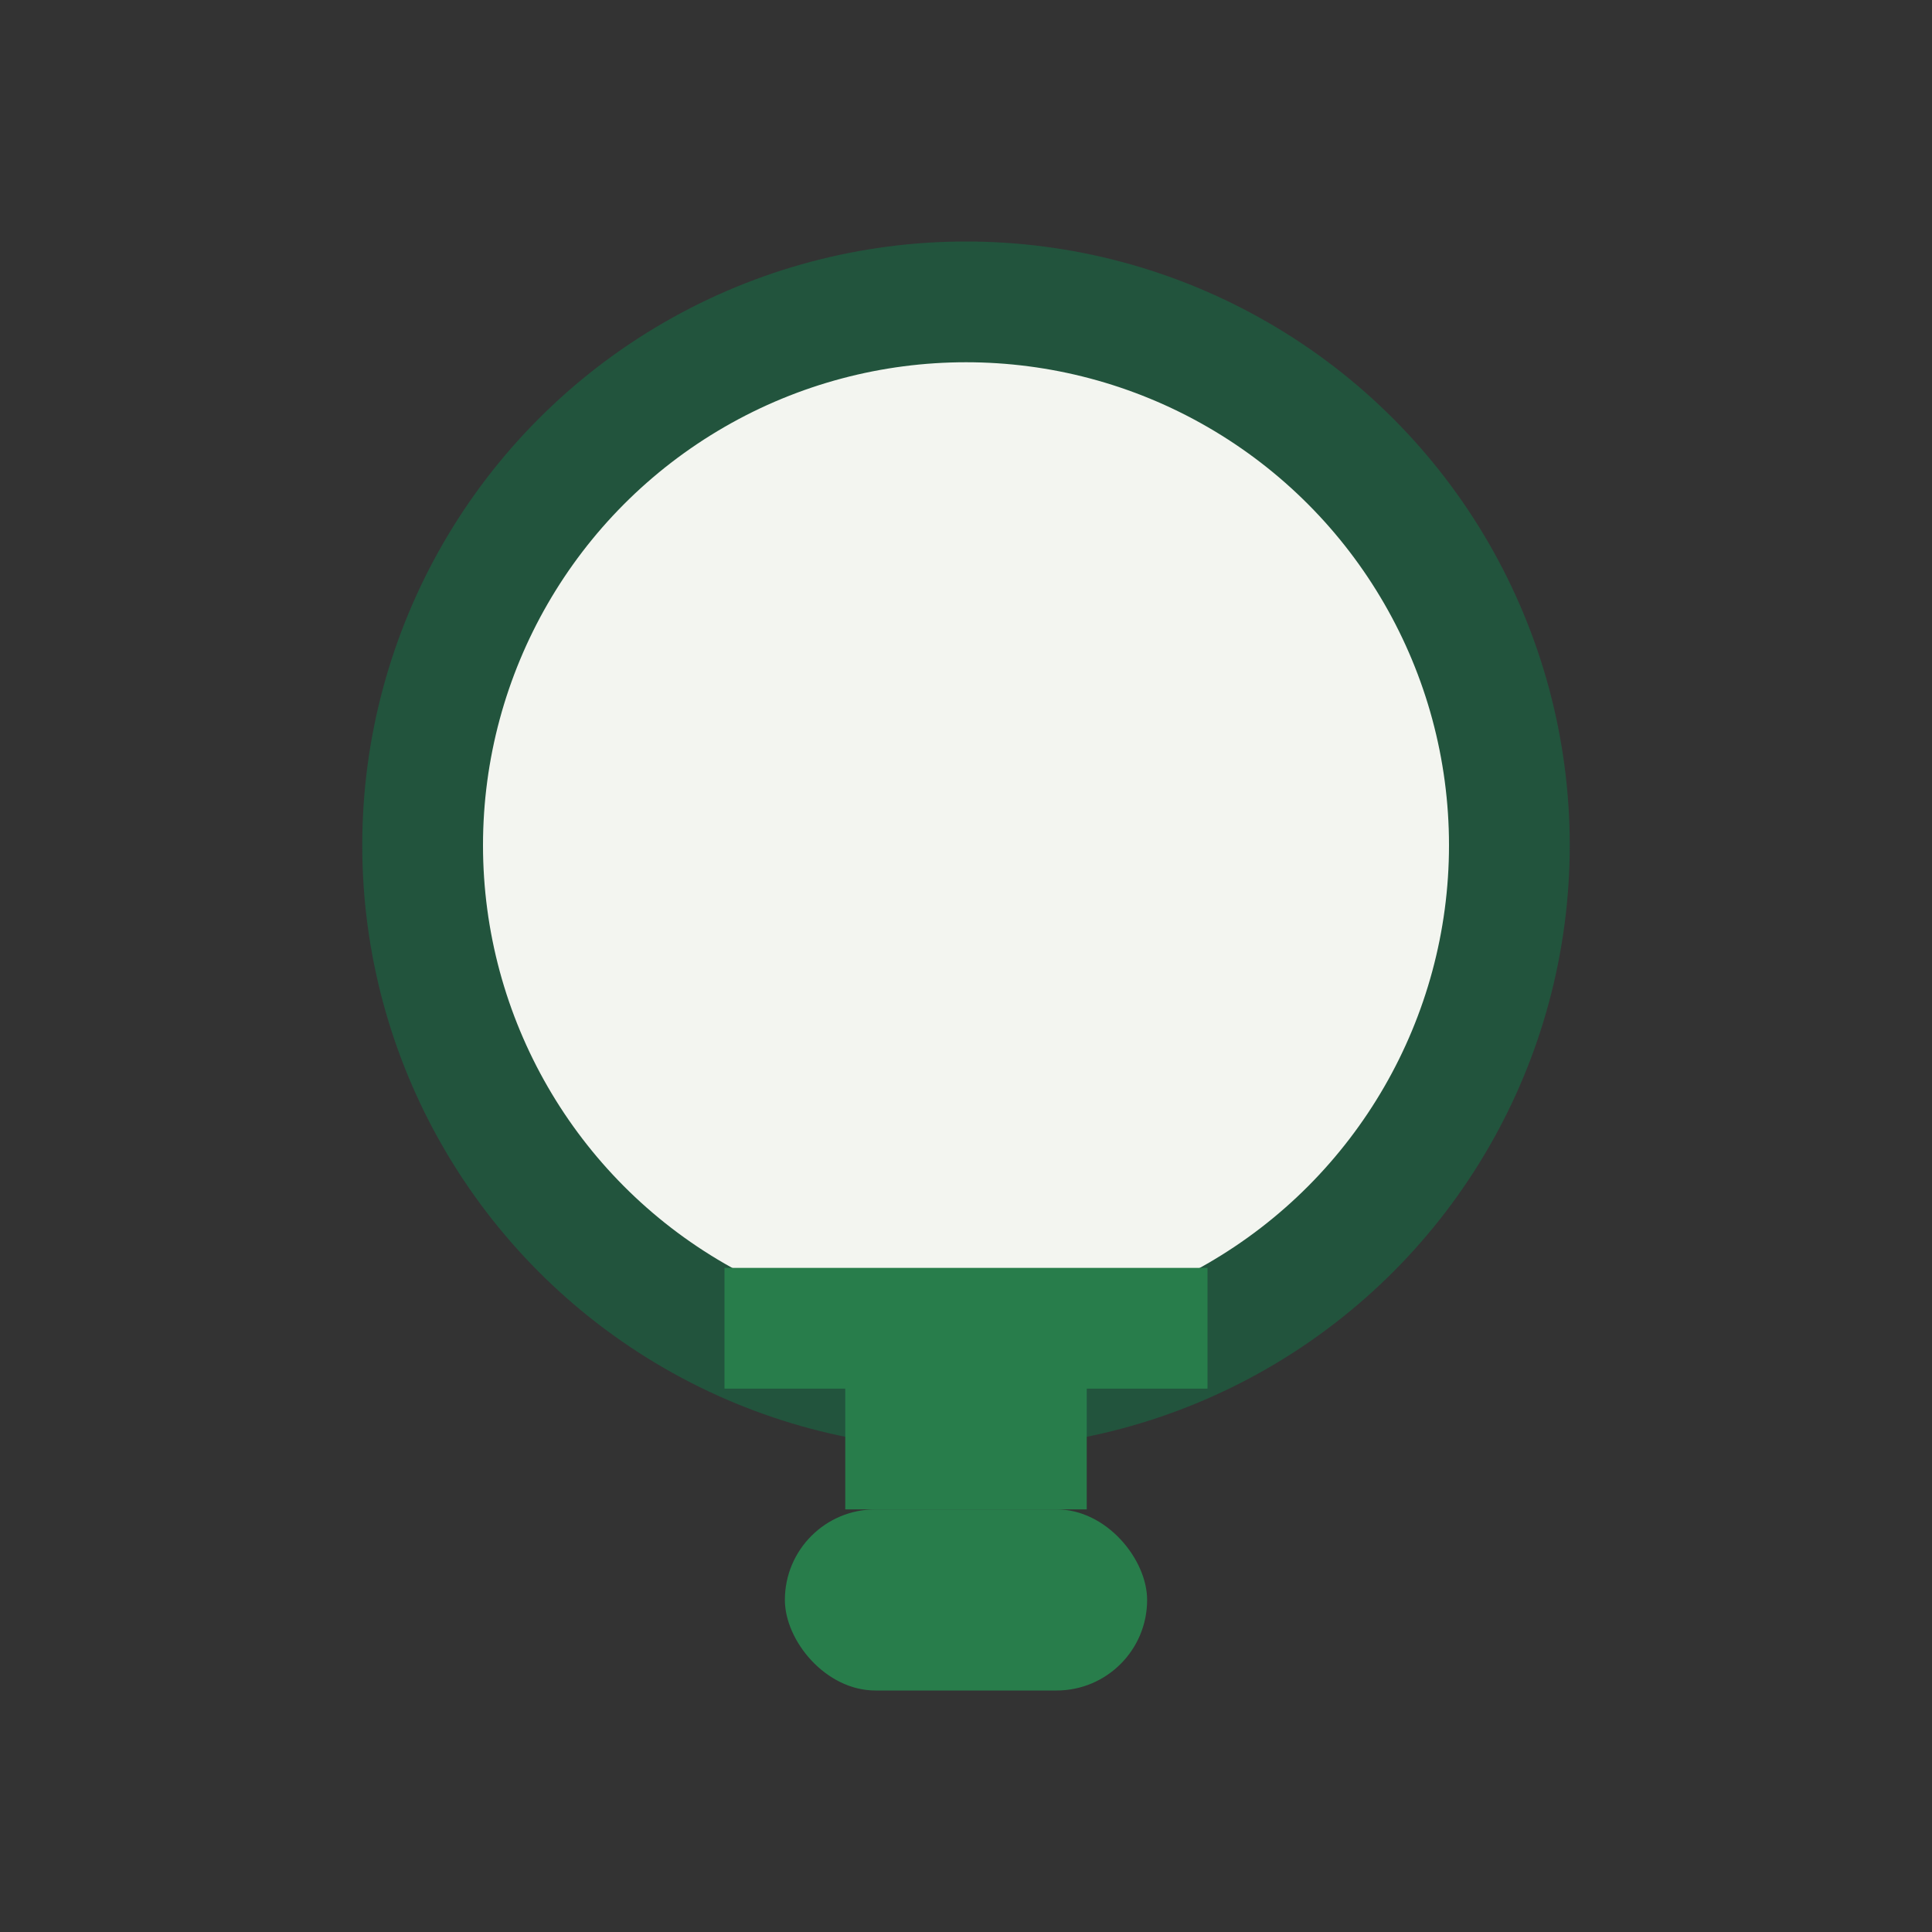 <?xml version="1.0" encoding="UTF-8"?>
<svg xmlns="http://www.w3.org/2000/svg" width="32" height="32" viewBox="0 0 32 32"><rect x="0" y="0" width="32" height="32" fill="#333333" stroke="none"/><ellipse cx="16" cy="14" rx="9" ry="9" fill="#F3F5F0" stroke="#22543D" stroke-width="2"/><path d="M12 22h8M14 24h4" stroke="#287D4B" stroke-width="2"/><rect x="13" y="25" width="6" height="3" rx="1.5" fill="#287D4B"/></svg>